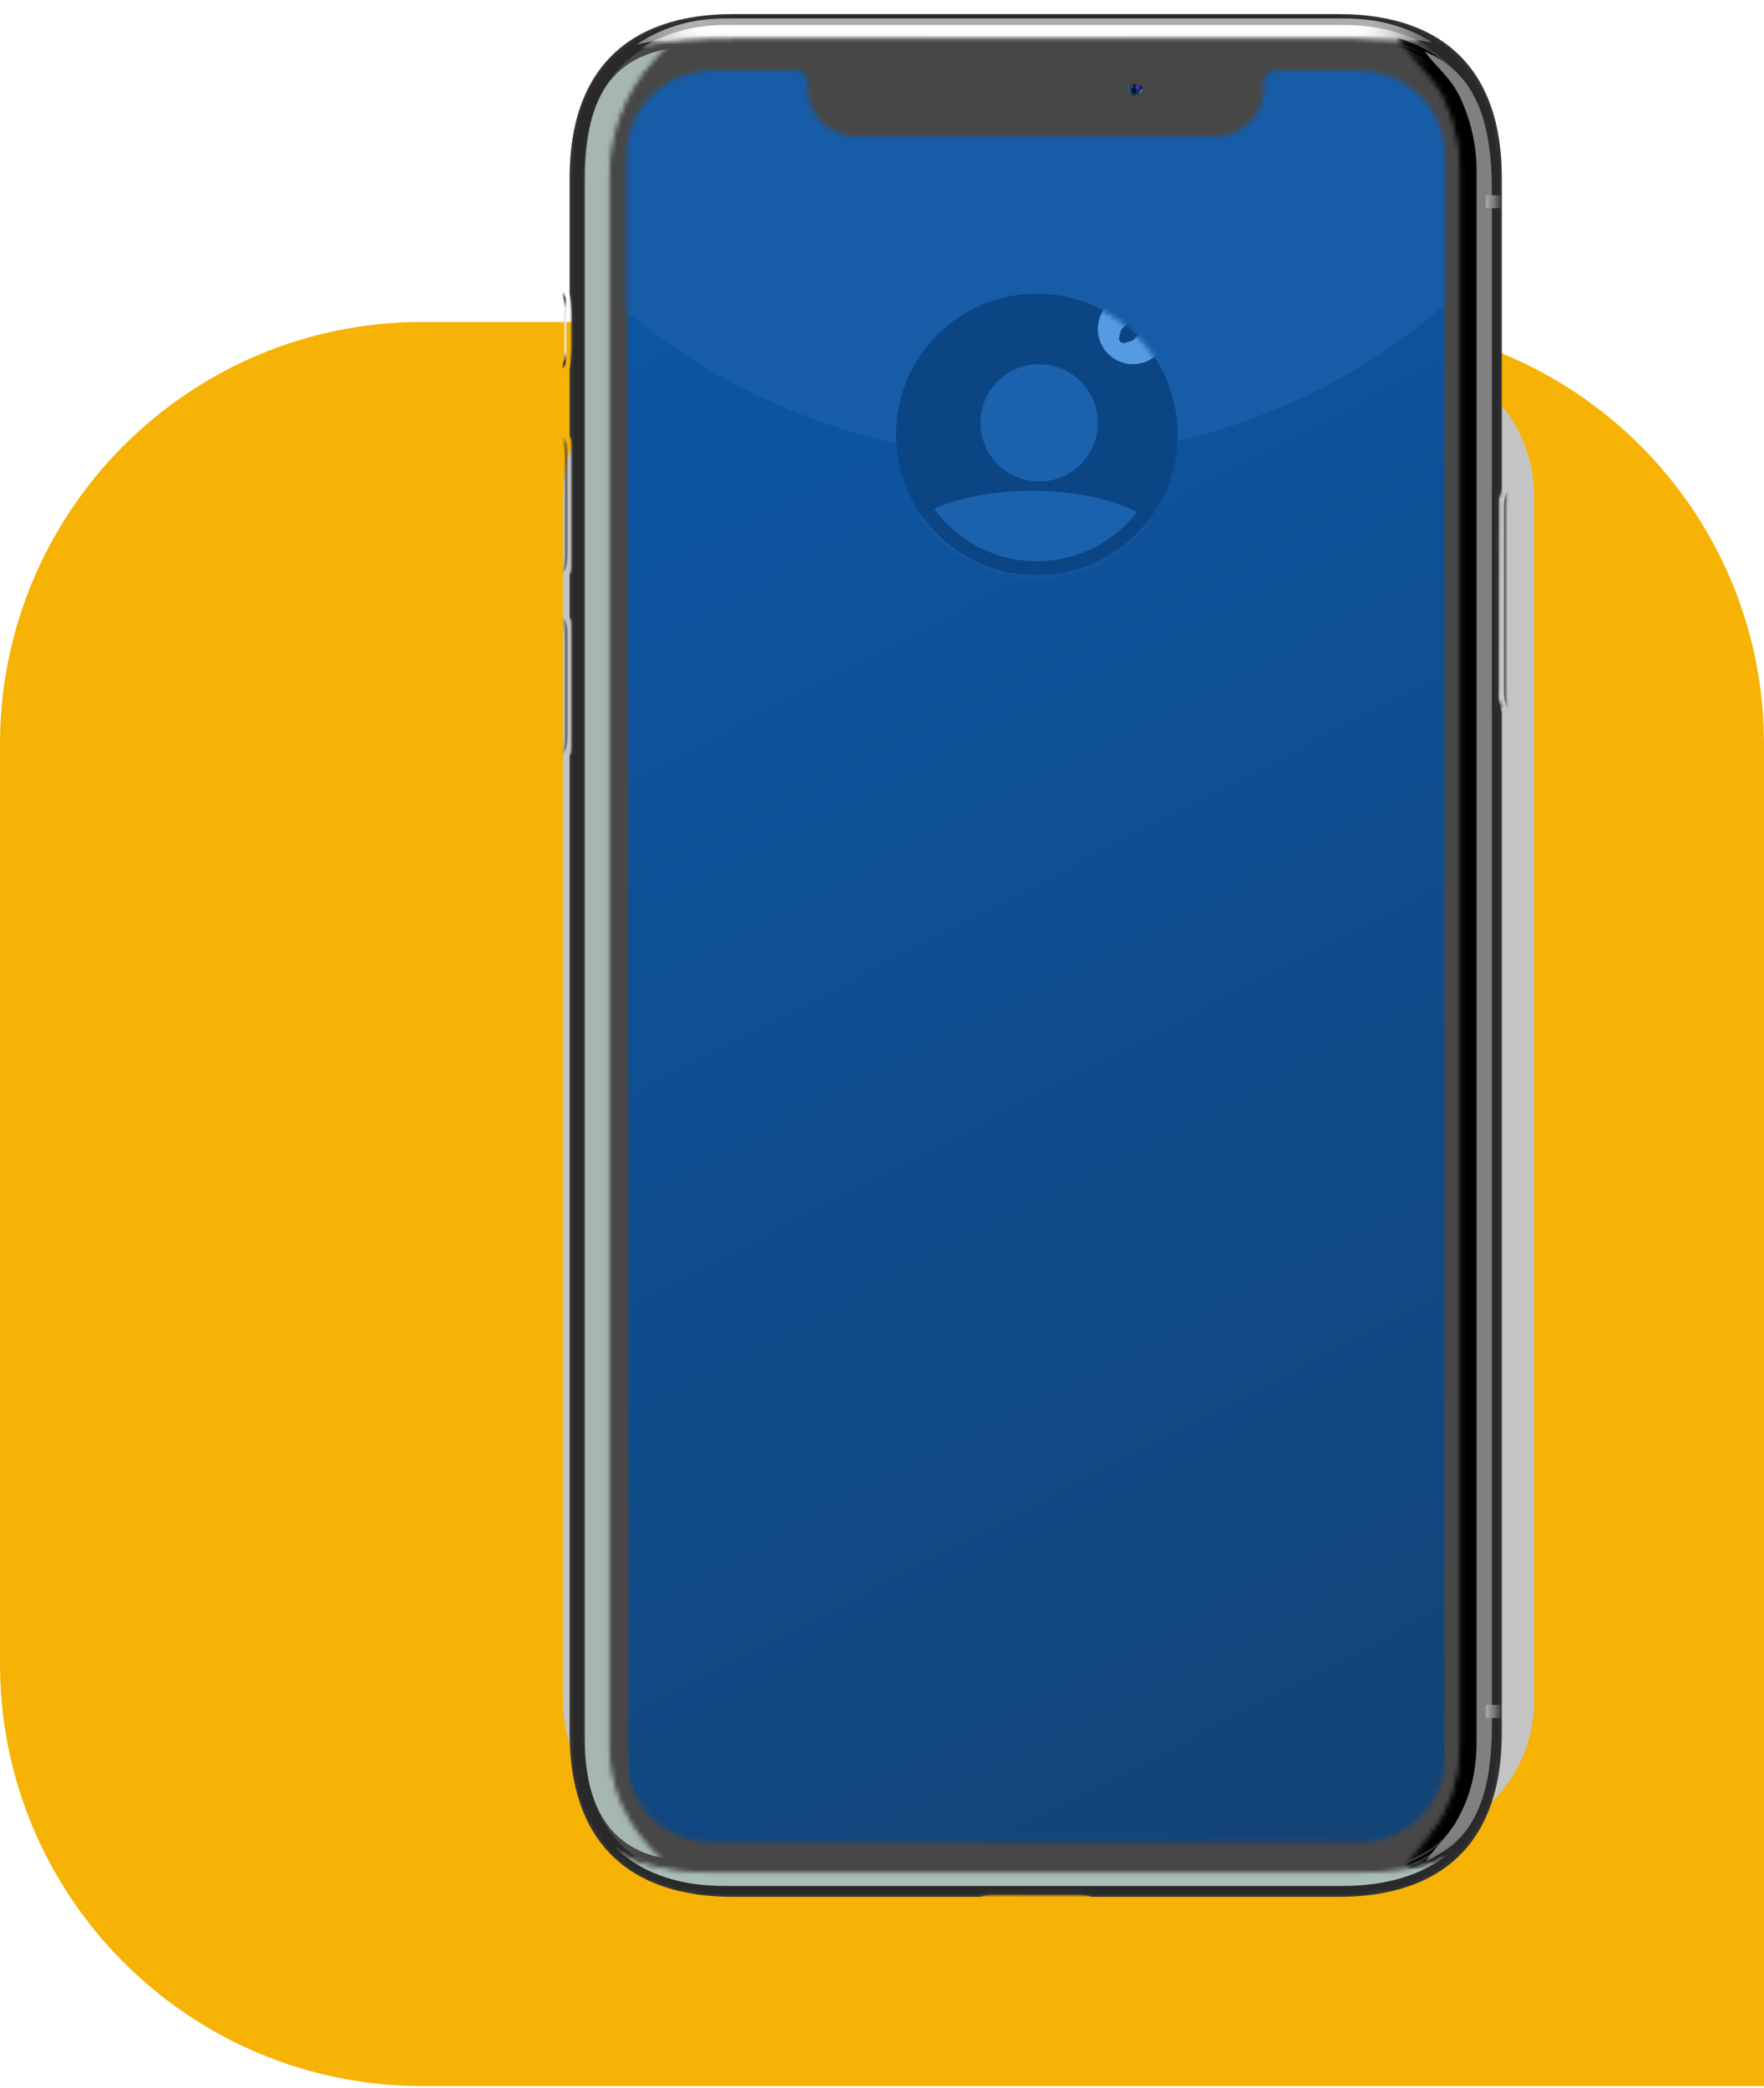 <?xml version="1.0" encoding="UTF-8" standalone="no"?><svg width="376" height="445" viewBox="0 0 376 445" fill="none" xmlns="http://www.w3.org/2000/svg">
<path d="M0 158.618C0 108.912 40.294 68.618 90 68.618H286C335.706 68.618 376 108.912 376 158.618V444.618H90C40.294 444.618 0 404.324 0 354.618V158.618Z" fill="#F6B305"/>
<g style="mix-blend-mode:multiply" filter="url(#filter0_f_49_1182)">
<path d="M327 105.618V362.618C327 379.187 313.569 392.618 297 392.618H150C133.431 392.618 120 379.187 120 362.618V105.618C120 89.049 133.431 75.618 150 75.618H297C313.569 75.618 327 89.049 327 105.618Z" fill="#C4C4C4"/>
</g>
<g filter="url(#filter1_d_49_1182)">
<path fill-rule="evenodd" clip-rule="evenodd" d="M320.111 37.878C320.111 15.133 307.961 3 285.198 3H156.341C133.578 3 121.428 15.133 121.428 37.878V62.755C121.893 63.786 121.893 67.868 121.893 67.868V74.145C121.853 74.612 121.823 75.127 121.794 75.639C121.723 76.879 121.653 78.102 121.428 78.582V93.024C121.652 93.129 121.823 93.428 121.876 94.126H121.893V120.887C121.893 121.791 121.699 122.275 121.428 122.44V131.619C121.652 131.724 121.823 132.023 121.876 132.721H121.893V159.482C121.893 160.386 121.699 160.87 121.428 161.035V369.421C121.428 392.16 133.577 404.296 156.341 404.296H208.844C209.367 404.018 210.344 403.831 211.464 403.831H211.696L230.308 403.834C231.329 403.857 232.209 404.037 232.695 404.296H285.198C307.962 404.296 320.111 392.157 320.111 369.418V151.681C319.968 151.53 319.846 151.242 319.763 150.87L319.646 149.475V105.998H319.663C319.716 105.295 319.887 104.726 320.111 104.489V37.878V37.878Z" fill="#484747"/>
</g>
<mask id="mask0_49_1182" style="mask-type:alpha" maskUnits="userSpaceOnUse" x="121" y="3" width="200" height="402">
<path fill-rule="evenodd" clip-rule="evenodd" d="M320.111 37.878C320.111 15.133 307.961 3 285.198 3H156.341C133.578 3 121.428 15.133 121.428 37.878V62.755C121.893 63.786 121.893 67.868 121.893 67.868V74.145C121.853 74.612 121.823 75.127 121.794 75.639C121.723 76.879 121.653 78.102 121.428 78.582V93.024C121.652 93.129 121.823 93.428 121.876 94.126H121.893V120.887C121.893 121.791 121.699 122.275 121.428 122.44V131.619C121.652 131.724 121.823 132.023 121.876 132.721H121.893V159.482C121.893 160.386 121.699 160.87 121.428 161.035V369.421C121.428 392.16 133.577 404.296 156.341 404.296H208.844C209.367 404.018 210.344 403.831 211.464 403.831H211.696L230.308 403.834C231.329 403.857 232.209 404.037 232.695 404.296H285.198C307.962 404.296 320.111 392.157 320.111 369.418V151.681C319.968 151.53 319.846 151.242 319.763 150.87L319.646 149.475V105.998H319.663C319.716 105.295 319.887 104.726 320.111 104.489V37.878V37.878Z" fill="white"/>
</mask>
<g mask="url(#mask0_49_1182)">
<path d="M285.199 4.5C296.325 4.5 304.616 7.462 310.131 12.97C315.646 18.48 318.612 26.762 318.612 37.878V369.418C318.612 380.531 315.646 388.814 310.132 394.323C304.617 399.833 296.325 402.796 285.199 402.796H156.342C145.216 402.796 136.924 399.833 131.409 394.324C125.894 388.816 122.929 380.534 122.929 369.421V37.878C122.929 26.762 125.895 18.479 131.41 12.971C136.925 7.462 145.216 4.5 156.342 4.5H285.199V4.5Z" stroke="#2A2929" stroke-width="3"/>
<path d="M286.594 3.93C293.744 3.93 299.993 5.7 305.097 8.975C300.854 8.247 295.547 7.812 288.92 7.65H158.668C148.574 7.536 141.19 8.154 135.794 9.47C141.244 5.714 147.762 3.93 154.48 3.93H286.594V3.93Z" fill="url(#paint0_linear_49_1182)"/>
<path d="M286.594 3.93C293.744 3.93 299.993 5.7 305.097 8.975C300.854 8.247 295.547 7.812 288.92 7.65H158.668C148.574 7.536 141.19 8.154 135.794 9.47C141.244 5.714 147.762 3.93 154.48 3.93H286.594V3.93Z" fill="url(#paint1_linear_49_1182)"/>
<mask id="mask1_49_1182" style="mask-type:alpha" maskUnits="userSpaceOnUse" x="135" y="3" width="171" height="7">
<path d="M286.594 3.93C293.744 3.93 299.993 5.7 305.097 8.975C300.854 8.247 295.547 7.812 288.92 7.65H158.668C148.574 7.536 141.19 8.154 135.794 9.47C141.244 5.714 147.762 3.93 154.48 3.93H286.594V3.93Z" fill="white"/>
<path d="M286.594 3.93C293.744 3.93 299.993 5.7 305.097 8.975C300.854 8.247 295.547 7.812 288.92 7.65H158.668C148.574 7.536 141.19 8.154 135.794 9.47C141.244 5.714 147.762 3.93 154.48 3.93H286.594V3.93Z" stroke="white"/>
</mask>
<g mask="url(#mask1_49_1182)">
<g filter="url(#filter2_f_49_1182)">
<path d="M286.594 5.325C293.744 5.325 299.993 7.095 305.097 10.37C300.854 9.642 295.547 9.207 288.92 9.045H158.668C148.574 8.931 141.19 9.549 135.794 10.865C141.244 7.109 147.762 5.325 154.48 5.325H286.594V5.325Z" fill="url(#paint2_linear_49_1182)"/>
<path d="M286.594 5.325C293.744 5.325 299.993 7.095 305.097 10.37C300.854 9.642 295.547 9.207 288.92 9.045H158.668C148.574 8.931 141.19 9.549 135.794 10.865C141.244 7.109 147.762 5.325 154.48 5.325H286.594V5.325Z" fill="url(#paint3_linear_49_1182)"/>
</g>
</g>
<mask id="mask2_49_1182" style="mask-type:alpha" maskUnits="userSpaceOnUse" x="130" y="394" width="180" height="10">
<path d="M286.128 403.366H154.48C143.872 403.366 135.973 400.226 130.562 394.57C135.554 397.843 142.517 399.646 152.155 399.646H288.921C297.712 399.646 304.237 398.446 309.076 396.237C303.534 400.876 295.894 403.366 286.128 403.366V403.366Z" fill="white"/>
<path d="M286.128 403.366H154.48C143.872 403.366 135.973 400.226 130.562 394.57C135.554 397.843 142.517 399.646 152.155 399.646H288.921C297.712 399.646 304.237 398.446 309.076 396.237C303.534 400.876 295.894 403.366 286.128 403.366V403.366Z" stroke="white"/>
</mask>
<g mask="url(#mask2_49_1182)">
<g filter="url(#filter3_f_49_1182)">
<path d="M286.128 401.971H154.48C143.872 401.971 135.973 398.831 130.562 393.175C135.554 396.448 142.517 398.251 152.155 398.251H288.921C297.712 398.251 304.237 397.051 309.076 394.842C303.534 399.481 295.894 401.971 286.128 401.971V401.971Z" fill="#AABDB7"/>
</g>
<path d="M122.359 371.017V38.652C122.359 24.61 125.544 12.472 141.089 10.249C135.465 15.864 129.338 24.543 129.338 38.187V371.482C129.338 381.713 133.252 389.476 140.191 396.197C127.514 394.465 122.359 384.522 122.359 371.017Z" fill="url(#paint4_linear_49_1182)"/>
<path d="M122.359 371.017V38.652C122.359 24.61 125.544 12.472 141.089 10.249C135.465 15.864 129.338 24.543 129.338 38.187V371.482C129.338 381.713 133.252 389.476 140.191 396.197C127.514 394.465 122.359 384.522 122.359 371.017Z" fill="url(#paint5_linear_49_1182)"/>
</g>
<mask id="mask3_49_1182" style="mask-type:alpha" maskUnits="userSpaceOnUse" x="121" y="9" width="22" height="388">
<path d="M122.359 371.017V38.652C122.359 24.61 125.544 12.472 141.089 10.249C135.465 15.864 129.338 24.543 129.338 38.187V371.482C129.338 381.713 133.252 389.476 140.191 396.197C127.514 394.465 122.359 384.522 122.359 371.017Z" fill="white"/>
<path d="M122.359 371.017V38.652C122.359 24.61 125.544 12.472 141.089 10.249C135.465 15.864 129.338 24.543 129.338 38.187V371.482C129.338 381.713 133.252 389.476 140.191 396.197C127.514 394.465 122.359 384.522 122.359 371.017Z" stroke="white"/>
</mask>
<g mask="url(#mask3_49_1182)">
<g filter="url(#filter4_f_49_1182)">
<path d="M124.686 371.017V38.652C124.686 24.61 127.872 12.472 143.416 10.249C137.793 15.864 131.666 24.543 131.666 38.187V371.482C131.666 381.713 135.579 389.476 142.519 396.197C129.841 394.465 124.686 384.522 124.686 371.017Z" fill="#A6B7B1"/>
</g>
</g>
<mask id="mask4_49_1182" style="mask-type:alpha" maskUnits="userSpaceOnUse" x="298" y="8" width="22" height="390">
<path fill-rule="evenodd" clip-rule="evenodd" d="M319.181 371.482V36.792C319.181 22.75 313.526 11.224 298.428 8.628C299.973 9.693 301.027 11.569 302.406 13.1C304.454 15.372 306.701 17.55 308.153 20.602C310.376 25.277 311.737 30.694 311.737 36.327V371.017C311.737 377.742 310.44 383.078 307.233 388.529C306.2 390.286 304.044 392.838 302.809 394.221C301.89 395.251 301.2 396.539 300.159 397.501C314.549 393.47 319.181 384.397 319.181 371.482V371.482Z" fill="white"/>
<path fill-rule="evenodd" clip-rule="evenodd" d="M319.181 371.482V36.792C319.181 22.75 313.526 11.224 298.428 8.628C299.973 9.693 301.027 11.569 302.406 13.1C304.454 15.372 306.701 17.55 308.153 20.602C310.376 25.277 311.737 30.694 311.737 36.327V371.017C311.737 377.742 310.44 383.078 307.233 388.529C306.2 390.286 304.044 392.838 302.809 394.221C301.89 395.251 301.2 396.539 300.159 397.501C314.549 393.47 319.181 384.397 319.181 371.482V371.482Z" stroke="white"/>
</mask>
<g mask="url(#mask4_49_1182)">
<g filter="url(#filter5_f_49_1182)">
<path d="M316.855 371.482V36.792C316.855 22.75 311.2 11.224 296.102 8.628C297.646 9.693 298.701 11.569 300.08 13.1C302.127 15.372 304.375 17.55 305.826 20.602C308.049 25.277 309.41 30.694 309.41 36.327V371.017C309.41 377.742 308.113 383.078 304.906 388.529C303.873 390.286 301.717 392.838 300.482 394.221C299.563 395.251 298.873 396.539 297.833 397.501C312.223 393.47 316.855 384.397 316.855 371.482Z" fill="#A6B7B1"/>
</g>
<g filter="url(#filter6_d_49_1182)">
<path fill-rule="evenodd" clip-rule="evenodd" d="M282.923 6.255C305.977 6.255 316.855 15.75 316.855 38.805V369.421C316.855 392.471 305.978 401.506 282.923 401.506H158.618C135.563 401.506 124.221 392.471 124.221 369.421V38.805C124.221 15.75 135.565 6.255 158.618 6.255H282.923Z" fill="url(#paint6_linear_49_1182)"/>
<path d="M282.923 6.755C294.396 6.755 302.726 9.12 308.192 14.249C313.652 19.372 316.355 27.347 316.355 38.805V369.421C316.355 380.876 313.652 388.732 308.197 393.739C302.732 398.754 294.402 401.006 282.923 401.006H158.618C147.14 401.006 138.691 398.754 133.108 393.735C127.538 388.727 124.721 380.871 124.721 369.421V38.805C124.721 27.352 127.538 19.377 133.113 14.253C138.697 9.12 147.146 6.755 158.618 6.755H282.923Z" stroke="black"/>
</g>
<g filter="url(#filter7_d_49_1182)">
<path fill-rule="evenodd" clip-rule="evenodd" d="M283.111 7.65C306.167 7.65 314.993 16.945 314.993 40.023V367.738C314.993 390.811 306.169 399.646 282.18 399.646H158.428C135.836 399.646 126.081 390.811 126.081 368.203V40.023C126.081 16.945 135.372 7.65 158.428 7.65H283.111V7.65Z" fill="url(#paint7_linear_49_1182)"/>
<path d="M283.111 11.15C294.291 11.15 301.088 13.425 305.194 17.628C309.32 21.851 311.493 28.795 311.493 40.023V367.738C311.493 378.969 309.318 385.749 305.134 389.843C300.93 393.957 293.897 396.146 282.18 396.146H158.428C147.466 396.146 140.494 393.98 136.202 389.873C131.945 385.801 129.581 379.102 129.581 368.203V40.023C129.581 28.834 131.854 21.89 136.084 17.656C140.314 13.423 147.252 11.15 158.428 11.15H283.111Z" stroke="url(#paint8_linear_49_1182)" stroke-width="7"/>
</g>
<path d="M315.243 40.488C315.243 28.926 313.034 20.751 307.877 15.472C302.718 10.192 294.664 7.865 283.111 7.865H158.428C146.875 7.865 138.706 10.192 133.432 15.47C128.157 20.748 125.831 28.924 125.831 40.488V368.203C125.831 379.536 128.275 387.48 133.61 392.583C138.942 397.684 147.108 399.896 158.428 399.896H282.18C294.194 399.896 302.481 397.686 307.757 392.523C313.034 387.359 315.243 379.296 315.243 367.738V40.488Z" stroke="black" stroke-width="0.5"/>
<g filter="url(#filter8_d_49_1182)">
<path fill-rule="evenodd" clip-rule="evenodd" d="M300.692 10.962C310.813 15.252 314.993 24.606 314.993 40.488V367.738C314.993 383.348 310.954 392.441 300.913 396.69C301.203 396.337 301.472 395.965 301.74 395.596C302.084 395.121 302.426 394.649 302.808 394.221C304.043 392.838 306.199 390.286 307.232 388.529C310.439 383.078 311.736 377.742 311.736 371.017V36.327C311.736 30.694 310.375 25.277 308.152 20.602C306.92 18.013 305.115 16.052 303.346 14.129C303.03 13.786 302.715 13.444 302.405 13.099C301.927 12.569 301.488 11.997 301.054 11.431C300.933 11.274 300.813 11.117 300.692 10.962V10.962Z" fill="#808080"/>
</g>
<path d="M320.112 363.376V366.166H316.39V363.376H320.112Z" fill="url(#paint9_linear_49_1182)"/>
<path d="M320.112 41.595V44.385H316.39V41.595H320.112Z" fill="url(#paint10_linear_49_1182)"/>
</g>
<path fill-rule="evenodd" clip-rule="evenodd" d="M319.413 107.873C319.446 106.512 319.646 104.835 319.646 104.835L321.042 105.269V150.525L319.646 151.034C319.646 151.034 319.495 150.611 319.413 148.603C319.413 146.743 319.38 109.233 319.413 107.873V107.873Z" fill="url(#paint11_linear_49_1182)"/>
</g>
<mask id="mask5_49_1182" style="mask-type:alpha" maskUnits="userSpaceOnUse" x="319" y="104" width="3" height="48">
<path fill-rule="evenodd" clip-rule="evenodd" d="M319.413 107.873C319.446 106.512 319.646 104.835 319.646 104.835L321.042 105.269V150.525L319.646 151.034C319.646 151.034 319.495 150.611 319.413 148.603C319.413 146.743 319.38 109.233 319.413 107.873V107.873Z" fill="white"/>
</mask>
<g mask="url(#mask5_49_1182)">
<path fill-rule="evenodd" clip-rule="evenodd" d="M321.867 104.37C321.867 104.37 320.721 104.223 320.576 107.625V147.073C320.576 150.916 321.692 151.122 321.867 151.335L321.972 150.663C321.327 149.703 321.221 148.533 321.221 146.708V109.468C321.221 107.292 321.688 105.18 321.867 105.189V104.37V104.37Z" fill="#434343"/>
</g>
<mask id="mask6_49_1182" style="mask-type:alpha" maskUnits="userSpaceOnUse" x="120" y="131" width="3" height="30">
<path fill-rule="evenodd" clip-rule="evenodd" d="M122.126 134.843C122.159 136.203 122.126 156.508 122.126 158.368C122.044 160.376 121.893 160.799 121.893 160.799L120.498 160.29V132.239L121.893 131.805C121.893 131.805 122.093 133.482 122.126 134.843V134.843Z" fill="white"/>
</mask>
<g mask="url(#mask6_49_1182)">
<path fill-rule="evenodd" clip-rule="evenodd" d="M119.672 131.34C119.672 131.34 120.818 131.193 120.963 134.595V156.838C120.963 160.681 119.847 160.887 119.672 161.1L119.567 160.428C120.212 159.468 120.318 158.298 120.318 156.473V136.438C120.318 134.262 119.851 132.15 119.672 132.159V131.34V131.34Z" fill="#3E3E3E"/>
</g>
<mask id="mask7_49_1182" style="mask-type:alpha" maskUnits="userSpaceOnUse" x="120" y="93" width="3" height="30">
<path fill-rule="evenodd" clip-rule="evenodd" d="M122.126 96.248C122.159 97.608 122.126 117.913 122.126 119.773C122.044 121.781 121.893 122.204 121.893 122.204L120.498 121.695V93.644L121.893 93.21C121.893 93.21 122.093 94.887 122.126 96.248V96.248Z" fill="white"/>
</mask>
<g mask="url(#mask7_49_1182)">
<path fill-rule="evenodd" clip-rule="evenodd" d="M119.672 92.745C119.672 92.745 120.818 92.598 120.963 96V118.243C120.963 122.086 119.847 122.292 119.672 122.505L119.567 121.833C120.212 120.873 120.318 119.703 120.318 117.878V97.843C120.318 95.667 119.851 93.555 119.672 93.564V92.745V92.745Z" fill="#3E3E3E"/>
</g>
<mask id="mask8_49_1182" style="mask-type:alpha" maskUnits="userSpaceOnUse" x="119" y="62" width="4" height="17">
<path fill-rule="evenodd" clip-rule="evenodd" d="M121.893 64.845V75.54C121.893 76.844 121.612 78.029 121.612 78.029L120.497 78.026L120.032 77.52V63.418L120.467 62.985H121.612C121.612 62.985 121.893 63.734 121.893 64.845V64.845Z" fill="white"/>
<path fill-rule="evenodd" clip-rule="evenodd" d="M121.893 64.845V75.54C121.893 76.844 121.612 78.029 121.612 78.029L120.497 78.026L120.032 77.52V63.418L120.467 62.985H121.612C121.612 62.985 121.893 63.734 121.893 64.845V64.845Z" stroke="white"/>
</mask>
<g mask="url(#mask8_49_1182)">
<path fill-rule="evenodd" clip-rule="evenodd" d="M120.032 62.055C119.956 62.055 120.73 62.895 120.73 64.98V75.302C120.73 78.592 120.001 78.469 119.876 78.685L119.8 78.004C120.265 77.033 120.265 75.992 120.265 75.075V65.775C120.265 64.456 120.004 62.874 119.876 62.884L120.032 62.055Z" fill="url(#paint12_linear_49_1182)"/>
</g>
<mask id="mask9_49_1182" style="mask-type:alpha" maskUnits="userSpaceOnUse" x="240" y="17" width="4" height="4">
<path fill-rule="evenodd" clip-rule="evenodd" d="M243.73 19.555C243.797 19.32 243.818 19.075 243.79 18.832C243.762 18.589 243.687 18.354 243.569 18.141C243.45 17.927 243.291 17.739 243.1 17.587C242.909 17.435 242.689 17.322 242.455 17.255C242.22 17.187 241.974 17.167 241.731 17.195C241.489 17.222 241.254 17.297 241.04 17.416C240.826 17.534 240.638 17.694 240.486 17.885C240.334 18.076 240.221 18.295 240.154 18.53C240.018 19.004 240.076 19.513 240.315 19.945C240.555 20.376 240.955 20.695 241.43 20.831C241.904 20.966 242.413 20.909 242.844 20.669C243.275 20.43 243.594 20.029 243.73 19.555V19.555Z" fill="white"/>
</mask>
<g mask="url(#mask9_49_1182)">
<g filter="url(#filter9_d_49_1182)">
<path fill-rule="evenodd" clip-rule="evenodd" d="M243.404 19.482C243.515 19.096 243.468 18.683 243.273 18.332C243.078 17.981 242.752 17.722 242.367 17.611C241.981 17.501 241.567 17.548 241.217 17.743C240.866 17.937 240.607 18.263 240.496 18.649C240.398 19.031 240.452 19.436 240.648 19.778C240.844 20.121 241.165 20.373 241.545 20.482C241.924 20.59 242.33 20.547 242.678 20.36C243.025 20.173 243.286 19.858 243.404 19.482V19.482Z" fill="url(#paint13_linear_49_1182)"/>
</g>
<path fill-rule="evenodd" clip-rule="evenodd" d="M242.956 19.354C242.998 19.221 243.014 19.08 243.001 18.941C242.988 18.802 242.947 18.666 242.881 18.543C242.815 18.42 242.725 18.311 242.616 18.223C242.507 18.136 242.382 18.07 242.248 18.032C242.113 17.993 241.973 17.982 241.834 17.999C241.695 18.015 241.561 18.06 241.439 18.129C241.318 18.199 241.212 18.292 241.127 18.403C241.042 18.514 240.981 18.641 240.946 18.777C240.878 19.041 240.916 19.32 241.051 19.557C241.187 19.793 241.409 19.968 241.67 20.043C241.932 20.118 242.213 20.088 242.453 19.959C242.693 19.831 242.874 19.613 242.956 19.354Z" fill="url(#paint14_radial_49_1182)"/>
<g filter="url(#filter10_f_49_1182)">
<path fill-rule="evenodd" clip-rule="evenodd" d="M243.509 18.798C243.529 18.739 243.536 18.676 243.531 18.613C243.526 18.551 243.508 18.49 243.479 18.435C243.45 18.379 243.41 18.33 243.361 18.291C243.312 18.251 243.256 18.222 243.196 18.205C243.136 18.187 243.073 18.182 243.011 18.19C242.949 18.198 242.889 18.218 242.834 18.249C242.78 18.281 242.733 18.323 242.695 18.373C242.658 18.423 242.631 18.48 242.616 18.541C242.587 18.658 242.605 18.781 242.665 18.885C242.725 18.989 242.824 19.065 242.939 19.098C243.054 19.132 243.178 19.119 243.284 19.063C243.391 19.007 243.471 18.912 243.509 18.798V18.798Z" fill="#0D1343"/>
</g>
<path opacity="0.352" fill-rule="evenodd" clip-rule="evenodd" d="M241.695 18.558C241.711 18.513 241.716 18.466 241.713 18.419C241.709 18.372 241.696 18.326 241.674 18.284C241.652 18.242 241.622 18.206 241.586 18.176C241.549 18.146 241.507 18.124 241.461 18.111C241.416 18.098 241.369 18.094 241.322 18.1C241.275 18.105 241.23 18.121 241.189 18.145C241.148 18.168 241.113 18.2 241.085 18.238C241.056 18.276 241.036 18.319 241.025 18.365C241.005 18.452 241.02 18.543 241.065 18.62C241.111 18.697 241.184 18.754 241.269 18.778C241.355 18.803 241.447 18.794 241.526 18.753C241.606 18.711 241.666 18.641 241.695 18.557V18.558Z" fill="#8361FF"/>
<path opacity="0.281" fill-rule="evenodd" clip-rule="evenodd" d="M242.854 19.636C242.888 19.517 242.873 19.39 242.813 19.282C242.754 19.174 242.654 19.094 242.535 19.06C242.416 19.026 242.289 19.041 242.181 19.1C242.073 19.16 241.994 19.26 241.96 19.379C241.943 19.438 241.937 19.499 241.944 19.56C241.951 19.62 241.97 19.679 242 19.733C242.029 19.786 242.069 19.833 242.117 19.871C242.165 19.909 242.219 19.938 242.278 19.954C242.337 19.971 242.398 19.976 242.459 19.97C242.52 19.963 242.578 19.944 242.632 19.914C242.685 19.885 242.732 19.845 242.77 19.797C242.808 19.749 242.837 19.695 242.854 19.636V19.636Z" fill="#37759E"/>
<g opacity="0.774" filter="url(#filter11_f_49_1182)">
<path fill-rule="evenodd" clip-rule="evenodd" d="M242.854 18.706C242.888 18.587 242.873 18.46 242.813 18.352C242.754 18.244 242.654 18.165 242.535 18.13C242.416 18.096 242.289 18.111 242.181 18.171C242.073 18.23 241.994 18.33 241.96 18.449C241.943 18.508 241.937 18.569 241.944 18.63C241.951 18.69 241.97 18.749 242 18.803C242.029 18.856 242.069 18.903 242.117 18.941C242.165 18.979 242.219 19.008 242.278 19.024C242.337 19.041 242.398 19.046 242.459 19.04C242.52 19.033 242.578 19.014 242.632 18.984C242.685 18.955 242.732 18.915 242.77 18.867C242.808 18.819 242.837 18.765 242.854 18.706V18.706Z" fill="#513CDA"/>
</g>
</g>
<mask id="mask10_49_1182" style="mask-type:alpha" maskUnits="userSpaceOnUse" x="133" y="15" width="176" height="378">
<path fill-rule="evenodd" clip-rule="evenodd" d="M169.819 15.09C170.125 15.09 170.427 15.15 170.71 15.267C170.992 15.383 171.248 15.555 171.464 15.771C171.68 15.986 171.852 16.243 171.969 16.525C172.086 16.807 172.146 17.11 172.146 17.415V18.81C172.146 24.46 176.729 29.04 182.382 29.04H259.157C264.81 29.04 269.393 24.46 269.393 18.81V17.415C269.394 17.11 269.454 16.807 269.571 16.525C269.688 16.243 269.859 15.986 270.075 15.771C270.291 15.555 270.548 15.383 270.83 15.267C271.112 15.15 271.415 15.09 271.72 15.09H289.867C299.889 15.09 308.013 23.21 308.013 33.225V374.536C308.013 384.551 299.889 392.671 289.867 392.671H151.673C141.65 392.671 133.526 384.551 133.526 374.536V33.225C133.526 23.209 141.65 15.09 151.673 15.09H169.819V15.09Z" fill="white"/>
</mask>
<g mask="url(#mask10_49_1182)">
<path fill-rule="evenodd" clip-rule="evenodd" d="M133.493 3H307.98V488.856H134.017L133.493 3V3Z" fill="url(#paint15_linear_49_1182)"/>
<path d="M355 -37.382C355 37.176 294.558 97.618 220 97.618C145.442 97.618 85 37.176 85 -37.382C85 -111.94 145.442 -172.382 220 -172.382C294.558 -172.382 355 -111.94 355 -37.382Z" fill="#165CA7"/>
<path d="M251 92.618C251 109.187 237.569 122.618 221 122.618C204.431 122.618 191 109.187 191 92.618C191 76.049 204.431 62.618 221 62.618C237.569 62.618 251 76.049 251 92.618Z" fill="#0C4583"/>
</g>
<mask id="mask11_49_1182" style="mask-type:alpha" maskUnits="userSpaceOnUse" x="191" y="62" width="60" height="61">
<path d="M251 92.618C251 109.187 237.569 122.618 221 122.618C204.431 122.618 191 109.187 191 92.618C191 76.049 204.431 62.618 221 62.618C237.569 62.618 251 76.049 251 92.618Z" fill="#0D3C6D"/>
</mask>
<g mask="url(#mask11_49_1182)">
<path fill-rule="evenodd" clip-rule="evenodd" d="M221.5 102.618C228.404 102.618 234 97.022 234 90.118C234 83.214 228.404 77.618 221.5 77.618C214.596 77.618 209 83.214 209 90.118C209 97.022 214.596 102.618 221.5 102.618ZM220 129.618C236.016 129.618 249 124.022 249 117.118C249 110.214 236.016 104.618 220 104.618C203.984 104.618 191 110.214 191 117.118C191 124.022 203.984 129.618 220 129.618Z" fill="#1B62AE"/>
<path d="M249.5 92.618C249.5 108.358 236.74 121.118 221 121.118C205.26 121.118 192.5 108.358 192.5 92.618C192.5 76.878 205.26 64.118 221 64.118C236.74 64.118 249.5 76.878 249.5 92.618Z" stroke="#0C4583" stroke-width="3"/>
<path d="M249 70.118C249 72.107 248.21 74.015 246.803 75.421C245.397 76.828 243.489 77.618 241.5 77.618C239.511 77.618 237.603 76.828 236.197 75.421C234.79 74.015 234 72.107 234 70.118C234 68.129 234.79 66.221 236.197 64.815C237.603 63.408 239.511 62.618 241.5 62.618C243.489 62.618 245.397 63.408 246.803 64.815C248.21 66.221 249 68.129 249 70.118V70.118Z" fill="#559BE3"/>
<path d="M243.25 67.368C243.349 67.269 243.475 67.201 243.612 67.174C243.749 67.146 243.892 67.161 244.021 67.215C244.15 67.268 244.261 67.359 244.339 67.475C244.416 67.591 244.458 67.728 244.457 67.868C244.457 67.961 244.439 68.053 244.404 68.139C244.368 68.225 244.316 68.302 244.25 68.368L240.875 71.743L239.5 72.118L239.875 70.743L243.25 67.368Z" stroke="#0C4583" stroke-width="2" stroke-linecap="round" stroke-linejoin="round"/>
</g>
<defs>
<filter id="filter0_f_49_1182" x="103" y="58.618" width="241" height="351" filterUnits="userSpaceOnUse" color-interpolation-filters="sRGB">
<feFlood flood-opacity="0" result="BackgroundImageFix"/>
<feBlend mode="normal" in="SourceGraphic" in2="BackgroundImageFix" result="shape"/>
<feGaussianBlur stdDeviation="8.5" result="effect1_foregroundBlur_49_1182"/>
</filter>
<filter id="filter1_d_49_1182" x="118.428" y="0" width="204.683" height="407.296" filterUnits="userSpaceOnUse" color-interpolation-filters="sRGB">
<feFlood flood-opacity="0" result="BackgroundImageFix"/>
<feColorMatrix in="SourceAlpha" type="matrix" values="0 0 0 0 0 0 0 0 0 0 0 0 0 0 0 0 0 0 127 0" result="hardAlpha"/>
<feOffset/>
<feGaussianBlur stdDeviation="1.5"/>
<feComposite in2="hardAlpha" operator="out"/>
<feColorMatrix type="matrix" values="0 0 0 0 0 0 0 0 0 0 0 0 0 0 0 0 0 0 0.5 0"/>
<feBlend mode="normal" in2="BackgroundImageFix" result="effect1_dropShadow_49_1182"/>
<feBlend mode="normal" in="SourceGraphic" in2="effect1_dropShadow_49_1182" result="shape"/>
</filter>
<filter id="filter2_f_49_1182" x="133.076" y="2.607" width="174.739" height="10.976" filterUnits="userSpaceOnUse" color-interpolation-filters="sRGB">
<feFlood flood-opacity="0" result="BackgroundImageFix"/>
<feBlend mode="normal" in="SourceGraphic" in2="BackgroundImageFix" result="shape"/>
<feGaussianBlur stdDeviation="1.359" result="effect1_foregroundBlur_49_1182"/>
</filter>
<filter id="filter3_f_49_1182" x="122.408" y="385.021" width="194.822" height="25.104" filterUnits="userSpaceOnUse" color-interpolation-filters="sRGB">
<feFlood flood-opacity="0" result="BackgroundImageFix"/>
<feBlend mode="normal" in="SourceGraphic" in2="BackgroundImageFix" result="shape"/>
<feGaussianBlur stdDeviation="4.077" result="effect1_foregroundBlur_49_1182"/>
</filter>
<filter id="filter4_f_49_1182" x="116.532" y="2.095" width="35.038" height="402.256" filterUnits="userSpaceOnUse" color-interpolation-filters="sRGB">
<feFlood flood-opacity="0" result="BackgroundImageFix"/>
<feBlend mode="normal" in="SourceGraphic" in2="BackgroundImageFix" result="shape"/>
<feGaussianBlur stdDeviation="4.077" result="effect1_foregroundBlur_49_1182"/>
</filter>
<filter id="filter5_f_49_1182" x="287.948" y="0.474" width="37.061" height="405.181" filterUnits="userSpaceOnUse" color-interpolation-filters="sRGB">
<feFlood flood-opacity="0" result="BackgroundImageFix"/>
<feBlend mode="normal" in="SourceGraphic" in2="BackgroundImageFix" result="shape"/>
<feGaussianBlur stdDeviation="4.077" result="effect1_foregroundBlur_49_1182"/>
</filter>
<filter id="filter6_d_49_1182" x="123.221" y="5.255" width="194.634" height="397.251" filterUnits="userSpaceOnUse" color-interpolation-filters="sRGB">
<feFlood flood-opacity="0" result="BackgroundImageFix"/>
<feColorMatrix in="SourceAlpha" type="matrix" values="0 0 0 0 0 0 0 0 0 0 0 0 0 0 0 0 0 0 127 0" result="hardAlpha"/>
<feOffset/>
<feGaussianBlur stdDeviation="0.5"/>
<feColorMatrix type="matrix" values="0 0 0 0 0.667 0 0 0 0 0.741 0 0 0 0 0.718 0 0 0 1 0"/>
<feBlend mode="normal" in2="BackgroundImageFix" result="effect1_dropShadow_49_1182"/>
<feBlend mode="normal" in="SourceGraphic" in2="effect1_dropShadow_49_1182" result="shape"/>
</filter>
<filter id="filter7_d_49_1182" x="126.081" y="7.15" width="188.912" height="392.496" filterUnits="userSpaceOnUse" color-interpolation-filters="sRGB">
<feFlood flood-opacity="0" result="BackgroundImageFix"/>
<feColorMatrix in="SourceAlpha" type="matrix" values="0 0 0 0 0 0 0 0 0 0 0 0 0 0 0 0 0 0 127 0" result="hardAlpha"/>
<feOffset dy="-0.5"/>
<feColorMatrix type="matrix" values="0 0 0 0 1 0 0 0 0 1 0 0 0 0 1 0 0 0 0.204 0"/>
<feBlend mode="normal" in2="BackgroundImageFix" result="effect1_dropShadow_49_1182"/>
<feBlend mode="normal" in="SourceGraphic" in2="effect1_dropShadow_49_1182" result="shape"/>
</filter>
<filter id="filter8_d_49_1182" x="298.692" y="5.962" width="24.301" height="395.728" filterUnits="userSpaceOnUse" color-interpolation-filters="sRGB">
<feFlood flood-opacity="0" result="BackgroundImageFix"/>
<feColorMatrix in="SourceAlpha" type="matrix" values="0 0 0 0 0 0 0 0 0 0 0 0 0 0 0 0 0 0 127 0" result="hardAlpha"/>
<feOffset dx="3"/>
<feGaussianBlur stdDeviation="2.5"/>
<feComposite in2="hardAlpha" operator="out"/>
<feColorMatrix type="matrix" values="0 0 0 0 0 0 0 0 0 0 0 0 0 0 0 0 0 0 0.5 0"/>
<feBlend mode="normal" in2="BackgroundImageFix" result="effect1_dropShadow_49_1182"/>
<feBlend mode="normal" in="SourceGraphic" in2="effect1_dropShadow_49_1182" result="shape"/>
</filter>
<filter id="filter9_d_49_1182" x="240.448" y="17.553" width="3.015" height="2.987" filterUnits="userSpaceOnUse" color-interpolation-filters="sRGB">
<feFlood flood-opacity="0" result="BackgroundImageFix"/>
<feColorMatrix in="SourceAlpha" type="matrix" values="0 0 0 0 0 0 0 0 0 0 0 0 0 0 0 0 0 0 127 0" result="hardAlpha"/>
<feOffset/>
<feColorMatrix type="matrix" values="0 0 0 0 0.129 0 0 0 0 0.451 0 0 0 0 0.533 0 0 0 0.27 0"/>
<feBlend mode="normal" in2="BackgroundImageFix" result="effect1_dropShadow_49_1182"/>
<feBlend mode="normal" in="SourceGraphic" in2="effect1_dropShadow_49_1182" result="shape"/>
</filter>
<filter id="filter10_f_49_1182" x="239.885" y="15.469" width="6.366" height="6.366" filterUnits="userSpaceOnUse" color-interpolation-filters="sRGB">
<feFlood flood-opacity="0" result="BackgroundImageFix"/>
<feBlend mode="normal" in="SourceGraphic" in2="BackgroundImageFix" result="shape"/>
<feGaussianBlur stdDeviation="1.359" result="effect1_foregroundBlur_49_1182"/>
</filter>
<filter id="filter11_f_49_1182" x="239.223" y="15.394" width="6.367" height="6.366" filterUnits="userSpaceOnUse" color-interpolation-filters="sRGB">
<feFlood flood-opacity="0" result="BackgroundImageFix"/>
<feBlend mode="normal" in="SourceGraphic" in2="BackgroundImageFix" result="shape"/>
<feGaussianBlur stdDeviation="1.359" result="effect1_foregroundBlur_49_1182"/>
</filter>
<linearGradient id="paint0_linear_49_1182" x1="284.933" y1="8.099" x2="284.933" y2="3.93" gradientUnits="userSpaceOnUse">
<stop stop-color="#A8A8A8"/>
<stop offset="1" stop-color="#AFAFAF"/>
</linearGradient>
<linearGradient id="paint1_linear_49_1182" x1="132.375" y1="9.526" x2="305.097" y2="9.526" gradientUnits="userSpaceOnUse">
<stop stop-color="#696868"/>
<stop offset="0.108" stop-color="#D5D5D5" stop-opacity="0.01"/>
<stop offset="0.49" stop-color="#F3F3F3" stop-opacity="0.01"/>
<stop offset="0.904" stop-color="#D5D5D5" stop-opacity="0.01"/>
<stop offset="1" stop-color="#5B5B5B"/>
</linearGradient>
<linearGradient id="paint2_linear_49_1182" x1="253.542" y1="6.893" x2="253.542" y2="4.728" gradientUnits="userSpaceOnUse">
<stop stop-color="white"/>
<stop offset="1" stop-color="#FDFDFD"/>
</linearGradient>
<linearGradient id="paint3_linear_49_1182" x1="132.375" y1="10.921" x2="305.097" y2="10.921" gradientUnits="userSpaceOnUse">
<stop stop-color="#696868"/>
<stop offset="0.108" stop-color="#F5F5F5" stop-opacity="0.01"/>
<stop offset="0.49" stop-color="#FCFCFC" stop-opacity="0.01"/>
<stop offset="0.904" stop-color="#F6F6F6" stop-opacity="0.01"/>
<stop offset="1" stop-color="#5B5B5B"/>
</linearGradient>
<linearGradient id="paint4_linear_49_1182" x1="122.359" y1="396.197" x2="141.089" y2="396.197" gradientUnits="userSpaceOnUse">
<stop stop-color="#737373"/>
<stop offset="0.051" stop-color="#C5C4C3"/>
<stop offset="0.103" stop-color="#F3F2F2"/>
<stop offset="0.202" stop-color="#C5C4C4"/>
<stop offset="1" stop-color="#646464"/>
</linearGradient>
<linearGradient id="paint5_linear_49_1182" x1="122.359" y1="10.249" x2="122.359" y2="396.197" gradientUnits="userSpaceOnUse">
<stop stop-color="#636261"/>
<stop offset="0.104" stop-color="#BAB9B8" stop-opacity="0.01"/>
<stop offset="0.887" stop-color="#C8C7C6" stop-opacity="0.01"/>
<stop offset="1" stop-color="#464645"/>
</linearGradient>
<linearGradient id="paint6_linear_49_1182" x1="124.221" y1="401.506" x2="316.855" y2="401.506" gradientUnits="userSpaceOnUse">
<stop stop-color="#2C2C2C"/>
<stop offset="0.05" stop-color="#333132"/>
<stop offset="0.899" stop-color="#3B393A"/>
<stop offset="1" stop-color="#2D2D2D"/>
</linearGradient>
<linearGradient id="paint7_linear_49_1182" x1="126.081" y1="399.646" x2="314.993" y2="399.646" gradientUnits="userSpaceOnUse">
<stop/>
<stop offset="1" stop-color="#090808"/>
</linearGradient>
<linearGradient id="paint8_linear_49_1182" x1="131.621" y1="562.932" x2="309.725" y2="562.932" gradientUnits="userSpaceOnUse">
<stop/>
<stop offset="0.029"/>
<stop offset="0.106" stop-color="#3B3B3B"/>
<stop offset="0.286" stop-color="#686868"/>
<stop offset="0.723" stop-color="#626262"/>
<stop offset="0.899" stop-color="#3A3A3A"/>
<stop offset="0.973"/>
<stop offset="1"/>
</linearGradient>
<linearGradient id="paint9_linear_49_1182" x1="316.367" y1="364.791" x2="320.089" y2="364.851" gradientUnits="userSpaceOnUse">
<stop stop-color="#737373"/>
<stop offset="0.141" stop-color="#A8A7A7"/>
<stop offset="1" stop-color="#4D4C4C"/>
</linearGradient>
<linearGradient id="paint10_linear_49_1182" x1="316.367" y1="43.011" x2="320.089" y2="43.07" gradientUnits="userSpaceOnUse">
<stop stop-color="#737373"/>
<stop offset="0.141" stop-color="#A8A7A7"/>
<stop offset="1" stop-color="#4D4C4C"/>
</linearGradient>
<linearGradient id="paint11_linear_49_1182" x1="319.41" y1="104.835" x2="319.41" y2="150.37" gradientUnits="userSpaceOnUse">
<stop stop-color="#070707"/>
<stop offset="0.034" stop-color="#C2C1C1"/>
<stop offset="0.073" stop-color="#A5A4A4"/>
<stop offset="0.91" stop-color="#C7C6C5"/>
<stop offset="0.939" stop-color="#D7D7D7"/>
<stop offset="0.968" stop-color="#D0D0CF"/>
<stop offset="1" stop-color="#030303"/>
</linearGradient>
<linearGradient id="paint12_linear_49_1182" x1="119.877" y1="63.471" x2="119.877" y2="77.342" gradientUnits="userSpaceOnUse">
<stop stop-color="#3B3B3B"/>
<stop offset="0.154" stop-color="#E5E5E5"/>
<stop offset="0.831" stop-color="#E3E3E2"/>
<stop offset="1" stop-color="#232323"/>
</linearGradient>
<linearGradient id="paint13_linear_49_1182" x1="240.47" y1="20.403" x2="243.481" y2="20.314" gradientUnits="userSpaceOnUse">
<stop stop-color="#217388"/>
<stop offset="0.186" stop-color="#1D4455"/>
<stop offset="0.581" stop-opacity="0.01"/>
<stop offset="1" stop-color="#6299E0"/>
</linearGradient>
<radialGradient id="paint14_radial_49_1182" cx="0" cy="0" r="1" gradientUnits="userSpaceOnUse" gradientTransform="translate(241.95 19.066) rotate(-0.924) scale(1.094 5.139)">
<stop/>
<stop offset="1" stop-color="#003B81"/>
</radialGradient>
<linearGradient id="paint15_linear_49_1182" x1="120.984" y1="52.598" x2="310.637" y2="418.352" gradientUnits="userSpaceOnUse">
<stop stop-color="#0C57A7"/>
<stop offset="1" stop-color="#134273"/>
</linearGradient>
</defs>
</svg>
